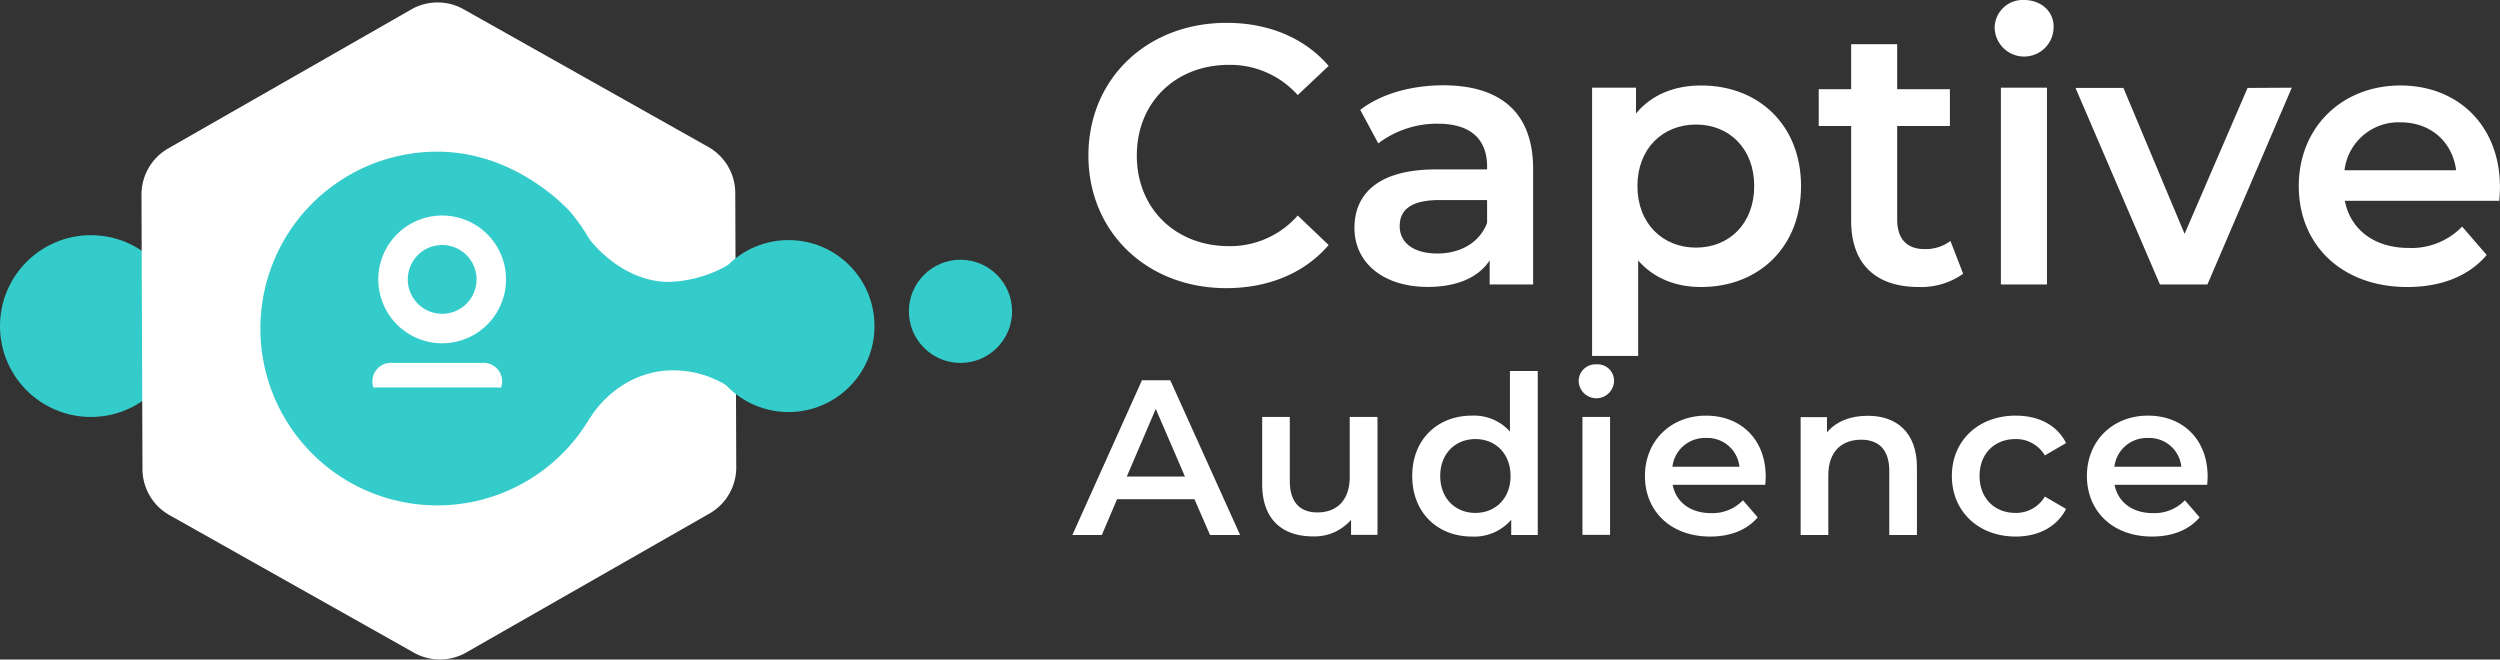 <svg xmlns="http://www.w3.org/2000/svg" viewBox="0 0 508.86 134.25"><rect x="0" y="0" width="508.86" height="134.25" fill="#333333" stroke="none"/><defs><style>.cls-1{fill:#34cccb;}.cls-2{fill:#fff;}</style></defs><title>captive-white</title><g id="Layer_2" data-name="Layer 2"><g id="Layer_1-2" data-name="Layer 1"><circle class="cls-1" cx="18.5" cy="66.37" r="18.5"/><path class="cls-2" d="M144.42,104.52,94.86,132.83a10.79,10.79,0,0,1-10.64,0l-49.76-28A10.8,10.8,0,0,1,29,95.54l-.2-55.92a10.82,10.82,0,0,1,5.44-9.41L83.75,1.9a10.79,10.79,0,0,1,10.64,0l49.76,28a10.78,10.78,0,0,1,5.51,9.37l.2,55.92A10.79,10.79,0,0,1,144.42,104.52Z"/><path class="cls-1" d="M125,66.87a36,36,0,1,1-36-36c15.67,0,26.07,11.13,27.06,12.25C117.7,45,125,54.1,125,66.87Z"/><circle class="cls-1" cx="160.5" cy="66.37" r="17.5"/><path class="cls-1" d="M118,45.67c2.13,4.26,9.14,11.69,18.1,11.71A25.66,25.66,0,0,0,151,52.06V80.8a20.72,20.72,0,0,0-16-5.32c-9.57,1.08-14.35,8.67-14.9,9.58C118.35,70.51,119.77,60.22,118,45.67Z"/><circle class="cls-1" cx="195.5" cy="63.37" r="10.5"/><path class="cls-2" d="M90,43.87a13,13,0,1,0,13,13A13,13,0,0,0,90,43.87Zm0,20a7,7,0,1,1,7-7A7,7,0,0,1,90,63.87Z"/><path class="cls-2" d="M76,78.87h26a3.79,3.79,0,0,0-4-5H80a3.79,3.79,0,0,0-4,5Z"/><path class="cls-2" d="M221.54,31.65c0-15.68,12-27,28.12-27,8.55,0,15.9,3.07,20.78,8.77l-6.3,5.93a18.43,18.43,0,0,0-14-6.15c-10.87,0-18.75,7.65-18.75,18.45s7.88,18.45,18.75,18.45a18.27,18.27,0,0,0,14-6.23l6.3,6c-4.88,5.7-12.23,8.78-20.85,8.78C233.54,58.65,221.54,47.32,221.54,31.65Z"/><path class="cls-2" d="M312.06,34.42V57.9h-8.85V53c-2.25,3.45-6.6,5.4-12.6,5.4-9.15,0-14.92-5-14.92-12,0-6.67,4.5-11.92,16.65-11.92h10.35v-.6c0-5.48-3.3-8.7-10-8.7a19.86,19.86,0,0,0-12.15,4l-3.67-6.82c4.27-3.3,10.5-5,16.95-5C305.39,17.4,312.06,22.87,312.06,34.42Zm-9.37,10.95V40.72H293c-6.37,0-8.1,2.4-8.1,5.33,0,3.37,2.85,5.55,7.65,5.55C297.14,51.6,301.11,49.5,302.69,45.37Z"/><path class="cls-2" d="M366.59,37.87c0,12.45-8.63,20.55-20.33,20.55-5.1,0-9.6-1.72-12.82-5.4V72.45h-9.38V17.85H333V23.1c3.15-3.83,7.8-5.7,13.27-5.7C358,17.4,366.59,25.5,366.59,37.87Zm-9.53,0c0-7.65-5.1-12.52-11.85-12.52s-11.92,4.87-11.92,12.52,5.17,12.53,11.92,12.53S357.06,45.52,357.06,37.87Z"/><path class="cls-2" d="M399.59,55.72a14.74,14.74,0,0,1-9,2.7c-8.78,0-13.8-4.65-13.8-13.5V25.65h-6.6v-7.5h6.6V9h9.37v9.15h10.73v7.5H386.16V44.7c0,3.9,1.95,6,5.55,6A8.45,8.45,0,0,0,397,49.05Z"/><path class="cls-2" d="M406,5.62A5.71,5.71,0,0,1,412,0c3.45,0,6,2.32,6,5.4a6,6,0,0,1-12,.22Zm1.27,12.23h9.38V57.9h-9.38Z"/><path class="cls-2" d="M466.48,17.85,449.31,57.9h-9.67l-17.18-40h9.75l12.45,29.7,12.82-29.7Z"/><path class="cls-2" d="M508.71,40.87H477.28c1.13,5.85,6,9.6,13,9.6a14.32,14.32,0,0,0,10.87-4.35l5,5.78c-3.6,4.27-9.23,6.52-16.13,6.52-13.42,0-22.12-8.62-22.12-20.55s8.77-20.47,20.7-20.47c11.7,0,20.25,8.17,20.25,20.7C508.86,38.85,508.78,40,508.71,40.87Zm-31.5-6.22h22.72c-.75-5.78-5.17-9.75-11.32-9.75A11.07,11.07,0,0,0,477.21,34.65Z"/><path class="cls-2" d="M243.12,101.61H227.37l-3.1,7.29h-6l14.17-31.5h5.76l14.22,31.5h-6.12ZM241.19,97l-5.94-13.77L229.35,97Z"/><path class="cls-2" d="M280.38,84.87v24H275v-3.06a9.84,9.84,0,0,1-7.74,3.37c-6.17,0-10.35-3.37-10.35-10.62V84.87h5.62v13c0,4.36,2.07,6.43,5.63,6.43,3.91,0,6.57-2.43,6.57-7.24V84.87Z"/><path class="cls-2" d="M313,75.51V108.9h-5.4v-3.11a9.9,9.9,0,0,1-8,3.42c-7,0-12.15-4.86-12.15-12.33s5.18-12.28,12.15-12.28a9.82,9.82,0,0,1,7.74,3.24V75.51Zm-5.54,21.37c0-4.59-3.1-7.51-7.15-7.51s-7.16,2.92-7.16,7.51,3.11,7.52,7.16,7.52S307.47,101.47,307.47,96.88Z"/><path class="cls-2" d="M321.33,77.53a3.42,3.42,0,0,1,3.6-3.37,3.35,3.35,0,0,1,3.6,3.24,3.6,3.6,0,0,1-7.2.13Zm.77,7.34h5.62v24H322.1Z"/><path class="cls-2" d="M359.31,98.68H340.46c.67,3.51,3.6,5.76,7.78,5.76a8.6,8.6,0,0,0,6.53-2.61l3,3.47c-2.16,2.56-5.53,3.91-9.67,3.91-8.06,0-13.28-5.17-13.28-12.33S340.1,84.6,347.25,84.6,359.4,89.5,359.4,97C359.4,97.47,359.36,98.14,359.31,98.68ZM340.41,95h13.64a6.54,6.54,0,0,0-6.8-5.85A6.64,6.64,0,0,0,340.41,95Z"/><path class="cls-2" d="M390.18,95.13V108.9h-5.63V95.85c0-4.28-2.11-6.35-5.71-6.35-4,0-6.7,2.43-6.7,7.25V108.9h-5.63v-24h5.36V88c1.84-2.2,4.77-3.37,8.27-3.37C385.9,84.6,390.18,87.88,390.18,95.13Z"/><path class="cls-2" d="M397.29,96.88c0-7.2,5.4-12.28,13-12.28,4.67,0,8.41,1.93,10.25,5.58l-4.32,2.52a6.78,6.78,0,0,0-6-3.33c-4.14,0-7.29,2.88-7.29,7.51s3.15,7.52,7.29,7.52a6.8,6.8,0,0,0,6-3.33l4.32,2.52c-1.84,3.6-5.58,5.62-10.25,5.62C402.69,109.21,397.29,104.08,397.29,96.88Z"/><path class="cls-2" d="M449.26,98.68H430.41c.68,3.51,3.6,5.76,7.78,5.76a8.6,8.6,0,0,0,6.53-2.61l3,3.47c-2.16,2.56-5.53,3.91-9.67,3.91-8.05,0-13.27-5.17-13.27-12.33s5.26-12.28,12.42-12.28S449.35,89.5,449.35,97C449.35,97.47,449.31,98.14,449.26,98.68ZM430.37,95H444a6.54,6.54,0,0,0-6.79-5.85A6.64,6.64,0,0,0,430.37,95Z"/></g></g></svg>